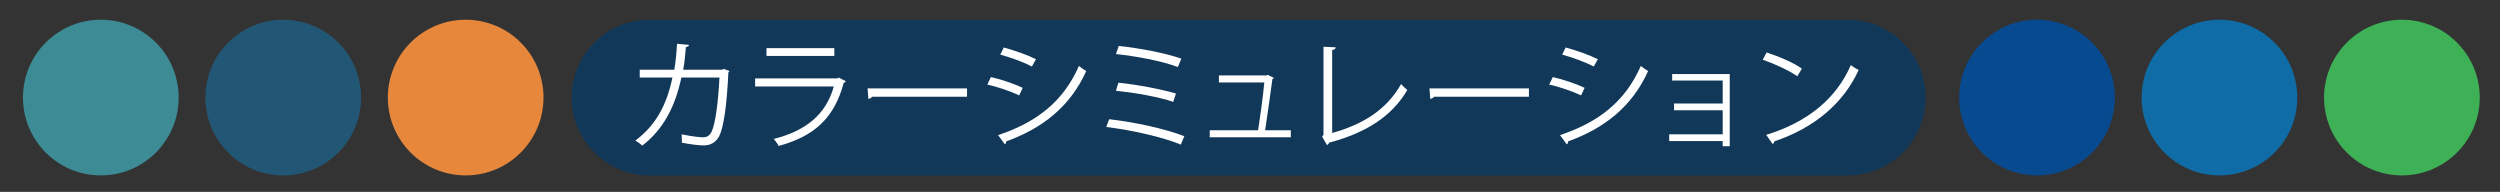 <?xml version="1.0" encoding="UTF-8"?>
<svg xmlns="http://www.w3.org/2000/svg" id="_レイヤー_1" data-name="レイヤー_1" version="1.1" viewBox="0 0 925 71">
  <rect x="0" y="0" width="925" height="71" fill="#333333" stroke="none"/>
  <path d="M683.7,7.3c15.9,0,28.8,12.9,28.8,28.8s-12.9,28.8-28.8,28.8H240.3c-15.9,0-28.8-12.9-28.8-28.8s12.9-28.8,28.8-28.8h443.4Z" fill="#123859"></path>
  <g>
    <path d="M269.9,26.2c0,.2-.2.4-.4.6-.6,12.7-1.8,20.6-3.5,23.8-1.8,3-4.3,3.2-5.8,3.2s-4.8-.4-7.9-1c0-.9,0-2.2-.1-3.1,3.3.7,6.7,1.1,7.7,1.1,1.6,0,2.5-.4,3.4-2.1,1.3-2.7,2.4-10.1,2.9-20h-14.1c-2.2,10.5-6.6,19.2-14.5,25.2-.5-.6-1.7-1.4-2.5-1.9,7.6-5.7,11.6-13.2,13.7-23.3h-12.1v-2.9h12.8c.5-3.1.8-5.9,1-9.6l4.4.4c0,.5-.4.7-1.1.8-.3,3.2-.5,5.6-1,8.4h14.3l.7-.3,2.2.8Z" fill="#fff"></path>
    <path d="M312.8,30.2c0,.2-.3.4-.6.4-3.6,13.3-11,19.8-24.1,23.4-.4-.8-1.2-1.9-1.8-2.6,12-3,19.4-9.2,22.2-19.4h-29.1v-3h30.5l.4-.3,2.6,1.3ZM308.7,20.7h-25.1v-2.9h25.1v2.9Z" fill="#fff"></path>
    <path d="M321.1,32.7h36.7v3.1h-35.1c-.3.4-.8.7-1.4.8l-.3-4Z" fill="#fff"></path>
    <path d="M366.6,28.5c4,.9,8.9,2.6,11.8,4l-1.3,2.8c-2.9-1.4-8-3.2-11.8-4l1.3-2.7ZM369.3,50c14.3-4.8,24.1-12.4,29.9-25.6.7.6,2,1.5,2.7,1.9-5.9,13.1-16.2,21.2-29.6,26,0,.4-.1.9-.5,1.1l-2.5-3.4ZM371.5,17.6c4,1.1,8.8,2.8,11.8,4.3l-1.5,2.7c-3.1-1.6-7.7-3.3-11.7-4.4l1.3-2.6Z" fill="#fff"></path>
    <path d="M410.3,44.1c9.7,1.1,21,3.6,27.9,6.3l-1.3,3.1c-6.2-2.6-18-5.4-27.6-6.5l1.1-2.9ZM413.8,30.6c7,.7,15.8,2.4,21.3,4l-1,3.1c-5.1-1.8-14-3.4-21.2-4.1l.9-3ZM414,17c7.5.8,17.1,2.6,23.1,4.7l-1.3,3.1c-6.1-2.3-15.4-4-22.9-4.8l1-2.9Z" fill="#fff"></path>
    <path d="M477.6,48.2v2.6h-30v-2.6h17.9c.7-4.4,1.9-13.2,2.3-17.7h-16.8v-2.6h17.6l.5-.2,2.2,1.1c0,.2-.3.4-.5.4-.6,4.6-2,14.3-2.7,19h9.5Z" fill="#fff"></path>
    <path d="M492.9,49.2c11.2-3.1,20.1-8.5,25.5-18.1.6.7,1.7,1.7,2.3,2.2-5.9,10.1-15.8,16-29,19.5,0,.4-.4.7-.7.9l-1.8-3.1.5-.8V17.3l4.5.2c0,.5-.4.9-1.3,1v30.7Z" fill="#fff"></path>
    <path d="M529,32.7h36.7v3.1h-35.1c-.3.4-.8.7-1.4.8l-.3-4Z" fill="#fff"></path>
    <path d="M574.5,28.5c4,.9,8.9,2.6,11.8,4l-1.3,2.8c-2.9-1.4-8-3.2-11.8-4l1.3-2.7ZM577.2,50c14.3-4.8,24.1-12.4,29.9-25.6.7.6,2,1.5,2.7,1.9-5.9,13.1-16.2,21.2-29.6,26,0,.4-.1.9-.5,1.1l-2.5-3.4ZM579.4,17.6c4,1.1,8.8,2.8,11.8,4.3l-1.5,2.7c-3.1-1.6-7.7-3.3-11.7-4.4l1.3-2.6Z" fill="#fff"></path>
    <path d="M640,27.3v26.8h-2.6v-1.9h-19.8v-2.5h19.8v-8.9h-18v-2.5h18v-8.5h-18.7v-2.4h21.3Z" fill="#fff"></path>
    <path d="M653.6,19.4c4.6,1.5,9.9,3.7,13.1,6l-1.7,2.8c-3.2-2.2-8.4-4.6-12.8-6.1l1.4-2.6ZM653.5,49.9c15.6-4.8,26-13.6,31.3-25.8.9.7,1.9,1.3,2.9,1.8-5.5,12.1-16.2,21.4-31.2,26.4,0,.4-.3.8-.6,1l-2.4-3.4Z" fill="#fff"></path>
  </g>
  <circle cx="37.3" cy="36.1" r="28.8" fill="#3d8c95"></circle>
  <circle cx="104.8" cy="36.1" r="28.8" fill="#225675"></circle>
  <circle cx="172.3" cy="36.1" r="28.8" fill="#e6873c"></circle>
  <circle cx="753.7" cy="36.1" r="28.8" fill="#084a8f"></circle>
  <circle cx="821.2" cy="36.1" r="28.8" fill="#0f6ca6"></circle>
  <circle cx="888.7" cy="36.1" r="28.8" fill="#3eb157"></circle>
</svg>

